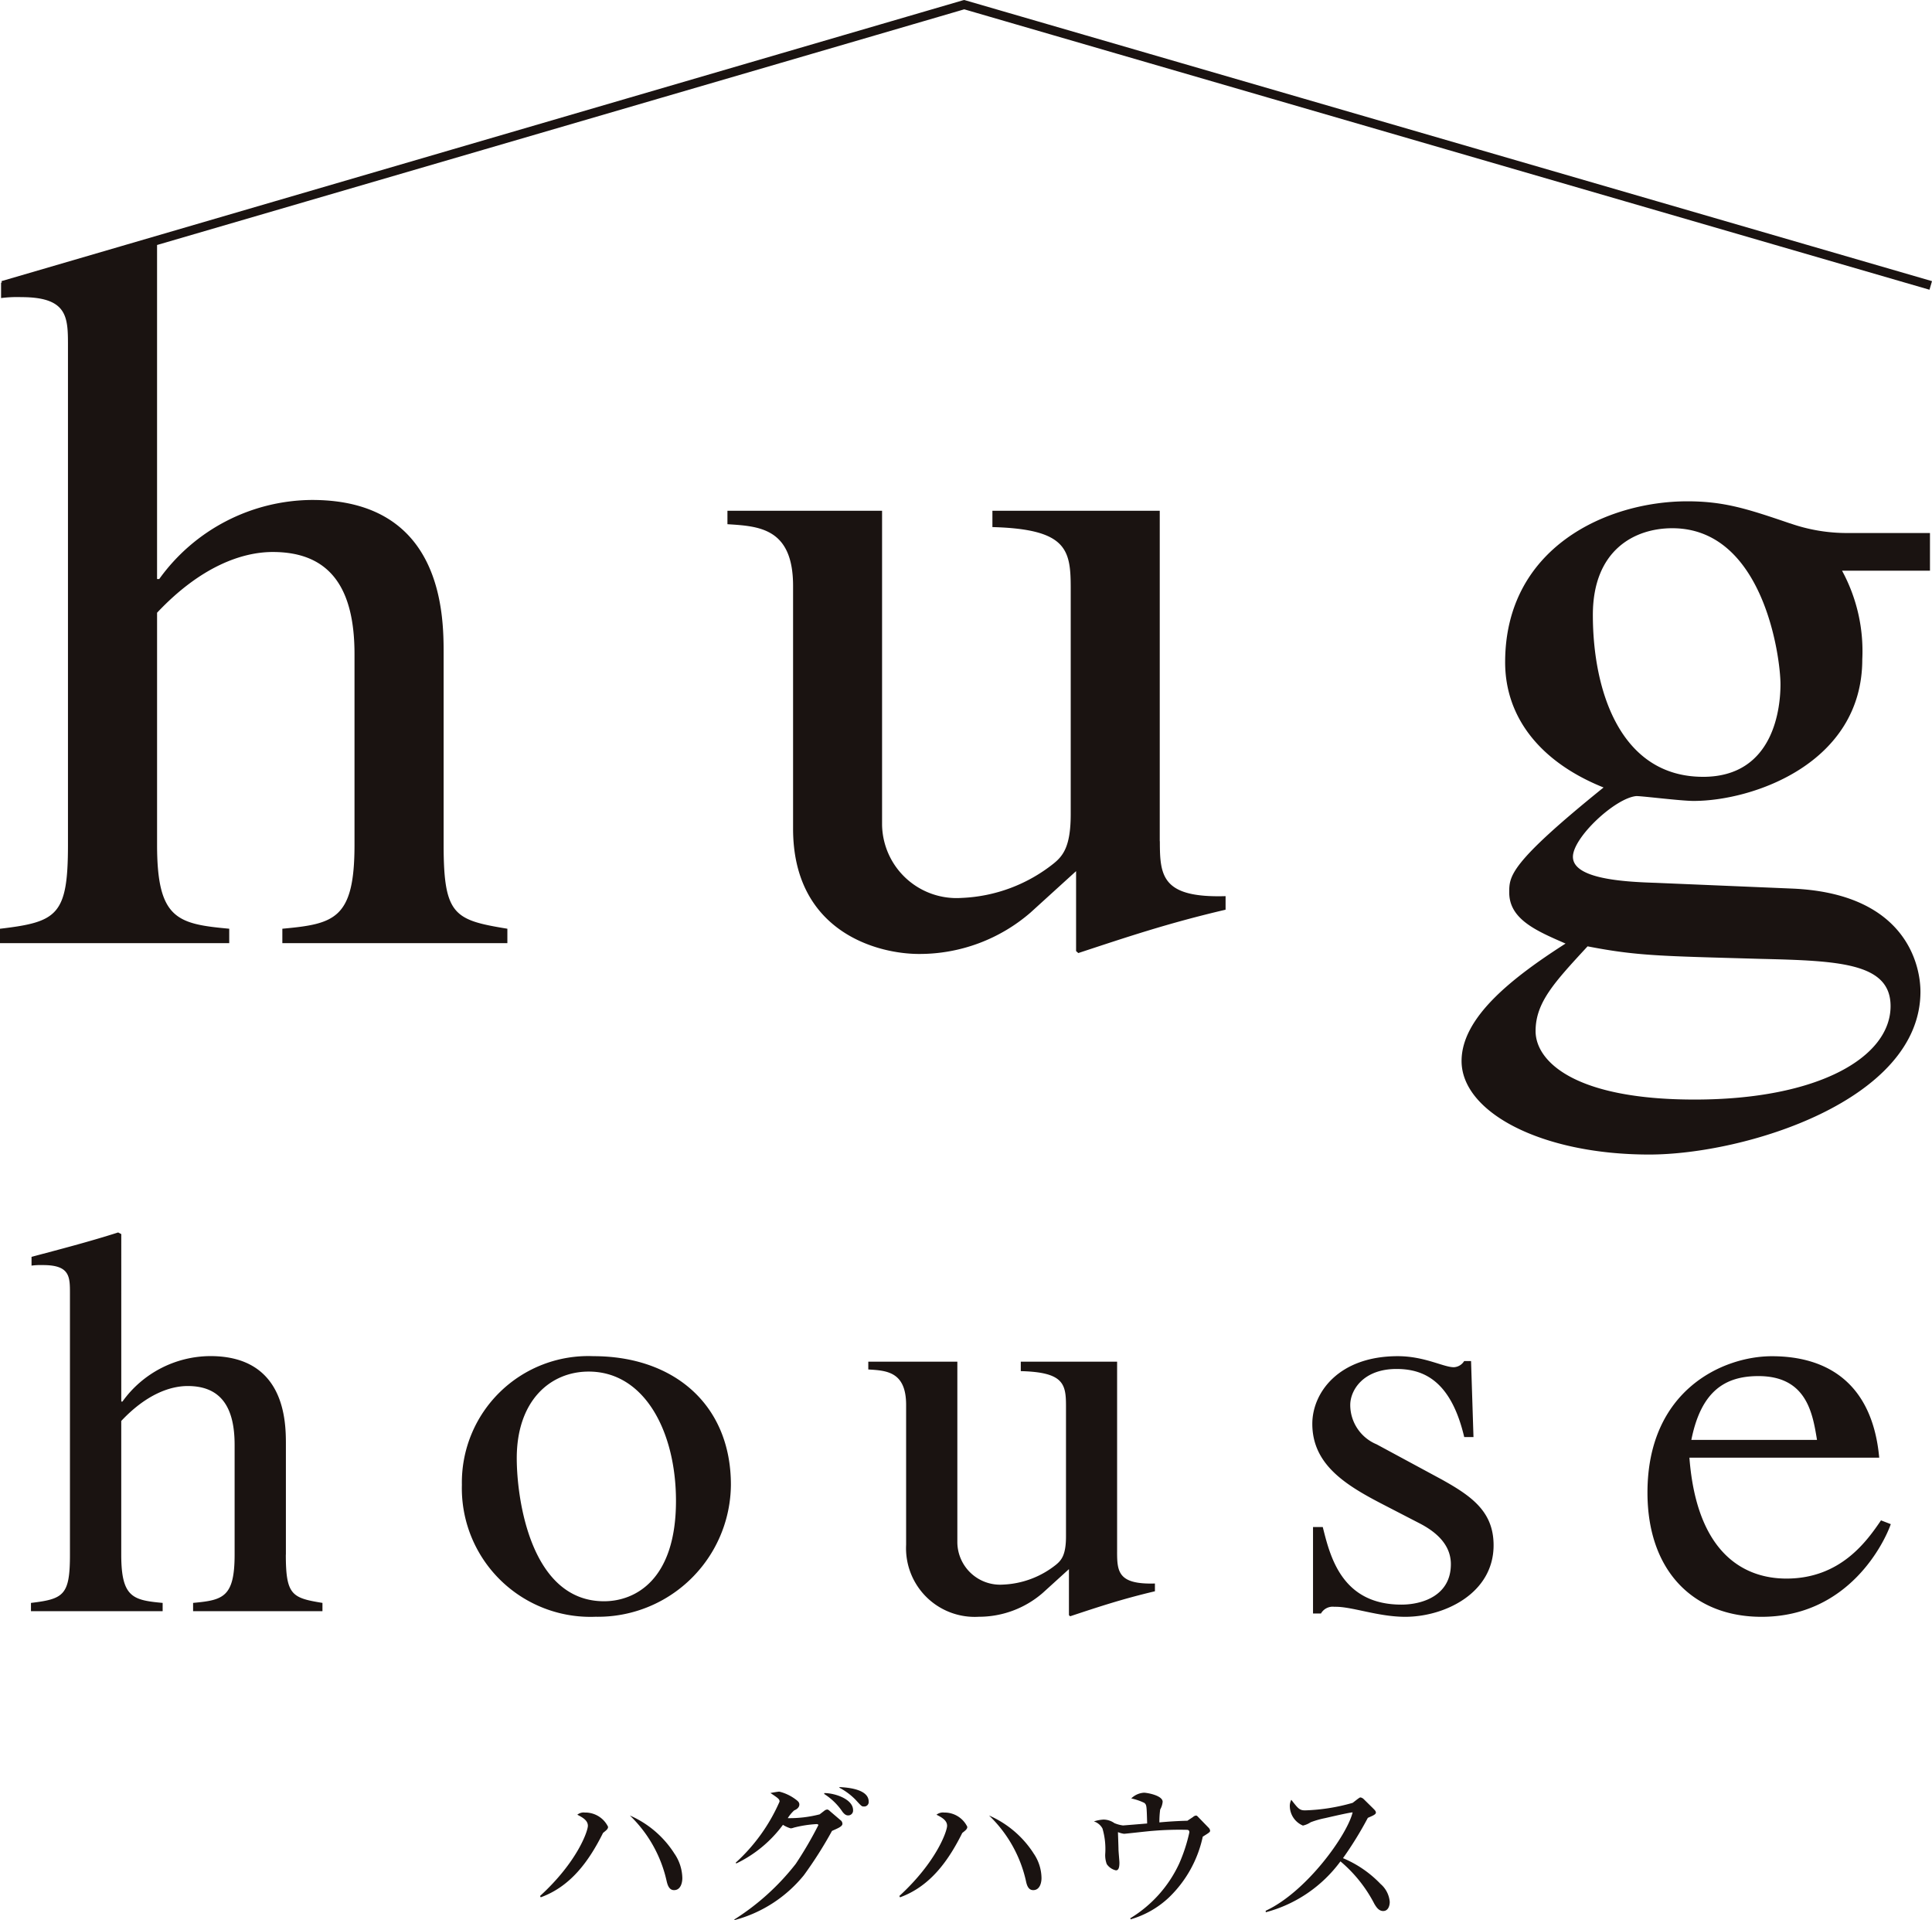 <svg xmlns="http://www.w3.org/2000/svg" width="140" height="139.109"><path d="M16.611 67.286c-3.769-.346-5.229-.7-5.229-6.075V44.392c3.156-3.349 6.154-4.4 8.385-4.4 4.235 0 5.922 2.723 5.922 7.4v13.819c0 5.378-1.461 5.729-5.229 6.075v1.045h16.306v-1.045c-3.846-.631-4.619-.972-4.619-6.075V47.322c0-2.789-.073-11.1-9.534-11.1a13.734 13.734 0 0 0-11.074 5.728h-.158v-24.2C30.981 12.029 69.733.721 69.873.675c.182.058 69.945 20.316 69.945 20.316l.182-.622L69.873 0l-.1.023L.104 20.369l.034.1a.149.149 0 0 0-.06.012v1.113a9.243 9.243 0 0 1 1.466-.067c3.381 0 3.381 1.463 3.381 3.556v36.13c0 5.1-.773 5.584-4.925 6.075v1.045h16.611Z" fill="#1a1311"/><path d="M84.04 60.946V37.005H71.914v1.182c5.373.145 5.674 1.609 5.674 4.4v16.406c0 2.3-.536 3-1.228 3.561a11.432 11.432 0 0 1-6.681 2.5 5.4 5.4 0 0 1-5.761-5.3V37.005H52.713v.974c2.3.143 4.756.281 4.756 4.471v17.587c0 7.4 6 9.077 9.14 9.077a12.281 12.281 0 0 0 8.068-3l3.3-3v5.792l.161.143c3.6-1.186 6.521-2.17 10.672-3.141v-.982c-4.611.136-4.763-1.462-4.763-3.976M129.713 37.92c-3.073-1.046-4.754-1.6-7.445-1.6-5.831 0-13.2 3.353-13.2 11.658 0 4.042 2.6 7.26 7.132 9.075-6.835 5.517-6.835 6.423-6.835 7.608 0 1.953 2 2.792 4.081 3.7-3.919 2.509-7.535 5.366-7.535 8.508 0 3.7 5.757 6.777 13.6 6.777 6.91 0 19.652-3.908 19.652-11.8 0-1.951-1.075-7.122-9.3-7.469l-9.9-.417c-2.3-.073-5.983-.281-5.983-1.885 0-1.4 3.063-4.261 4.595-4.4.471 0 3.229.352 4.152.352 4.3 0 12.221-2.724 12.221-10.258a12.2 12.2 0 0 0-1.467-6.423h6.372v-2.729h-5.917a12.437 12.437 0 0 1-4.218-.7m-14.672 30.646c3.612.7 5.3.7 12.5.906 5.689.136 9.452.283 9.452 3.423 0 3.7-5.223 6.771-14.2 6.771-8.763 0-11.524-2.8-11.524-4.96 0-2.088 1.382-3.552 3.769-6.142m8.37-12.281c-5.987 0-7.989-6.216-7.989-11.727 0-4.681 3-6.283 5.755-6.283 6.61 0 7.841 9.351 7.841 11.311 0 1.535-.385 6.7-5.608 6.7M20.717 112.631v-8c0-1.605-.042-6.382-5.472-6.382a7.88 7.88 0 0 0-6.372 3.294h-.085V89.409l-.226-.118c-2.121.678-4.284 1.238-6.277 1.767v.636a5.187 5.187 0 0 1 .836-.039c1.948 0 1.948.844 1.948 2.058v18.918c0 2.933-.443 3.216-2.825 3.5v.6h9.542v-.6c-2.163-.2-3-.4-3-3.5v-9.682c1.811-1.926 3.533-2.531 4.815-2.531 2.431 0 3.4 1.566 3.4 4.258v7.954c0 3.1-.842 3.3-3.009 3.5v.6h9.374v-.6c-2.21-.358-2.654-.565-2.654-3.5M43.011 98.255a9.159 9.159 0 0 0-9.541 9.319 9.317 9.317 0 0 0 9.681 9.56 9.638 9.638 0 0 0 9.813-9.56c0-5.831-4.161-9.319-9.953-9.319m.759 17.756c-5.309 0-6.324-7.394-6.324-10.362 0-4.179 2.432-6.278 5.214-6.278 4.069 0 6.324 4.386 6.324 9.365 0 5.744-2.968 7.275-5.214 7.275M80.95 112.442V98.655h-6.98v.683c3.1.078 3.276.924 3.276 2.528v9.446c0 1.323-.318 1.721-.721 2.049a6.572 6.572 0 0 1-3.846 1.443 3.1 3.1 0 0 1-3.306-3.05v-13.1H62.92v.564c1.325.079 2.741.154 2.741 2.571v10.119a4.977 4.977 0 0 0 5.26 5.227 7.059 7.059 0 0 0 4.638-1.726l1.9-1.725v3.332l.088.083c2.081-.689 3.756-1.248 6.143-1.811v-.563c-2.647.08-2.741-.841-2.741-2.284M104.513 107.21l-4.761-2.57a3.09 3.09 0 0 1-1.908-2.849c0-1.052.919-2.609 3.354-2.609 1.947 0 3.941.836 4.905 4.934h.671l-.176-5.506h-.5a.929.929 0 0 1-.747.445c-.755 0-2.119-.8-4.064-.8-4.29 0-6.192 2.651-6.192 4.9 0 2.97 2.437 4.458 5.176 5.869l2.564 1.325c1.414.722 2.3 1.681 2.3 2.976 0 2.286-2.08 2.929-3.583 2.929-4.331 0-5.169-3.5-5.7-5.622h-.706v6.267h.575a.981.981 0 0 1 .976-.487c1.236-.035 3.14.726 5.134.726 2.827 0 6.4-1.685 6.4-5.184 0-2.407-1.543-3.532-3.718-4.743M129.453 114.368c-2.918 0-6.489-1.65-7.032-8.761h13.754c-.483-5.27-3.626-7.349-7.778-7.349-3.534 0-9.015 2.445-9.015 9.88 0 5.708 3.362 9 8.265 9 6.358 0 8.934-5.466 9.366-6.714l-.708-.274c-1.012 1.482-2.914 4.218-6.853 4.218m-2.031-14.67c3.5 0 3.931 2.7 4.246 4.623h-9.106c.706-3.533 2.438-4.623 4.86-4.623M39.133 137.364c2.7-2.467 3.467-4.7 3.467-5.087s-.383-.607-.766-.8a.721.721 0 0 1 .55-.158 1.83 1.83 0 0 1 1.679 1.033c0 .181-.175.281-.366.446-1 2.005-2.316 3.862-4.514 4.662Zm9.7-3.125a3.236 3.236 0 0 1 .611 1.826c0 .364-.131.875-.6.875-.38 0-.484-.421-.547-.7a9.437 9.437 0 0 0-2.655-4.708 7.263 7.263 0 0 1 3.19 2.7M60.829 129.522a4.671 4.671 0 0 1 1.172.873c.436.48.446.486.607.486a.323.323 0 0 0 .34-.355c0-.906-1.533-1.026-2.119-1.051Zm-7.6 9.588a9.67 9.67 0 0 0 5.021-3.248 29.52 29.52 0 0 0 2.039-3.212c.365-.17.756-.308.756-.515a.324.324 0 0 0-.149-.272l-.725-.62c-.09-.083-.156-.143-.234-.143a.394.394 0 0 0-.217.1l-.326.25a8.714 8.714 0 0 1-2.31.275 2.617 2.617 0 0 1 .467-.562c.211-.085.373-.231.373-.426 0-.155-.1-.241-.228-.34a3.3 3.3 0 0 0-1.226-.594c-.063 0-.337.042-.642.1.579.385.662.448.662.624a13.009 13.009 0 0 1-3.178 4.425l.041.057a9.082 9.082 0 0 0 3.382-2.8 2.2 2.2 0 0 0 .562.256.817.817 0 0 0 .23-.054 8.431 8.431 0 0 1 1.643-.255c.037 0 .132.012.132.073a27.533 27.533 0 0 1-1.64 2.809 17.489 17.489 0 0 1-4.453 4.03Zm6.5-9.134a4.489 4.489 0 0 1 1.328 1.3c.127.151.231.251.406.251a.351.351 0 0 0 .353-.389c0-.778-1.289-1.23-2.087-1.23ZM65.171 137.364c2.69-2.467 3.459-4.7 3.459-5.087s-.377-.607-.769-.8a.761.761 0 0 1 .558-.158 1.832 1.832 0 0 1 1.676 1.033c0 .181-.164.281-.365.446-1 2.005-2.313 3.862-4.51 4.662Zm9.7-3.125a3.214 3.214 0 0 1 .6 1.826c0 .364-.132.875-.6.875-.384 0-.477-.421-.535-.7a9.424 9.424 0 0 0-2.666-4.708 7.318 7.318 0 0 1 3.2 2.7M81.904 138.978a9.1 9.1 0 0 0 3.542-3.956 11.941 11.941 0 0 0 .74-2.27c0-.176-.115-.183-.241-.183a23.233 23.233 0 0 0-2.4.075c-.331.021-1.987.214-2.094.214a1.821 1.821 0 0 1-.439-.12c0 .1.038 1.079.038 1.249 0 .149.067.829.067.963 0 .434-.1.556-.254.556a1.085 1.085 0 0 1-.663-.452 1.835 1.835 0 0 1-.111-.741 5.273 5.273 0 0 0-.2-1.839 1.078 1.078 0 0 0-.62-.513 2.7 2.7 0 0 1 .7-.133 1.4 1.4 0 0 1 .786.258 2.45 2.45 0 0 0 .621.168c.024 0 1.508-.12 1.751-.143-.037-1.314-.037-1.335-.2-1.489a4.19 4.19 0 0 0-.952-.326 1.437 1.437 0 0 1 .921-.414c.232 0 1.354.2 1.354.657a1.387 1.387 0 0 1-.179.56 6.661 6.661 0 0 0-.057.934 29.71 29.71 0 0 1 2.029-.121l.408-.27a.368.368 0 0 1 .221-.105c.075 0 .13.086.214.167l.679.7a.379.379 0 0 1 .124.227c0 .105-.077.15-.532.435a8.606 8.606 0 0 1-2.469 4.422 6.763 6.763 0 0 1-2.757 1.566ZM91.716 138.435c2.962-1.372 5.914-5.5 6.3-7.129-.2.013-.927.171-1.989.416a6.58 6.58 0 0 0-1.051.3 1.655 1.655 0 0 1-.562.241 1.551 1.551 0 0 1-.947-1.343.972.972 0 0 1 .106-.525c.5.645.6.766 1 .766a13.882 13.882 0 0 0 3.448-.546l.363-.28c.08-.048.132-.111.21-.111a.463.463 0 0 1 .228.125l.661.651c.107.113.22.2.22.328 0 .15-.359.27-.585.377a26.162 26.162 0 0 1-1.8 2.919 8.061 8.061 0 0 1 2.721 1.868 1.917 1.917 0 0 1 .667 1.3c0 .28-.111.661-.476.661-.328 0-.509-.307-.632-.505a10.054 10.054 0 0 0-2.463-3.092 9.849 9.849 0 0 1-5.411 3.686Z" fill="#1a1311"/></svg>